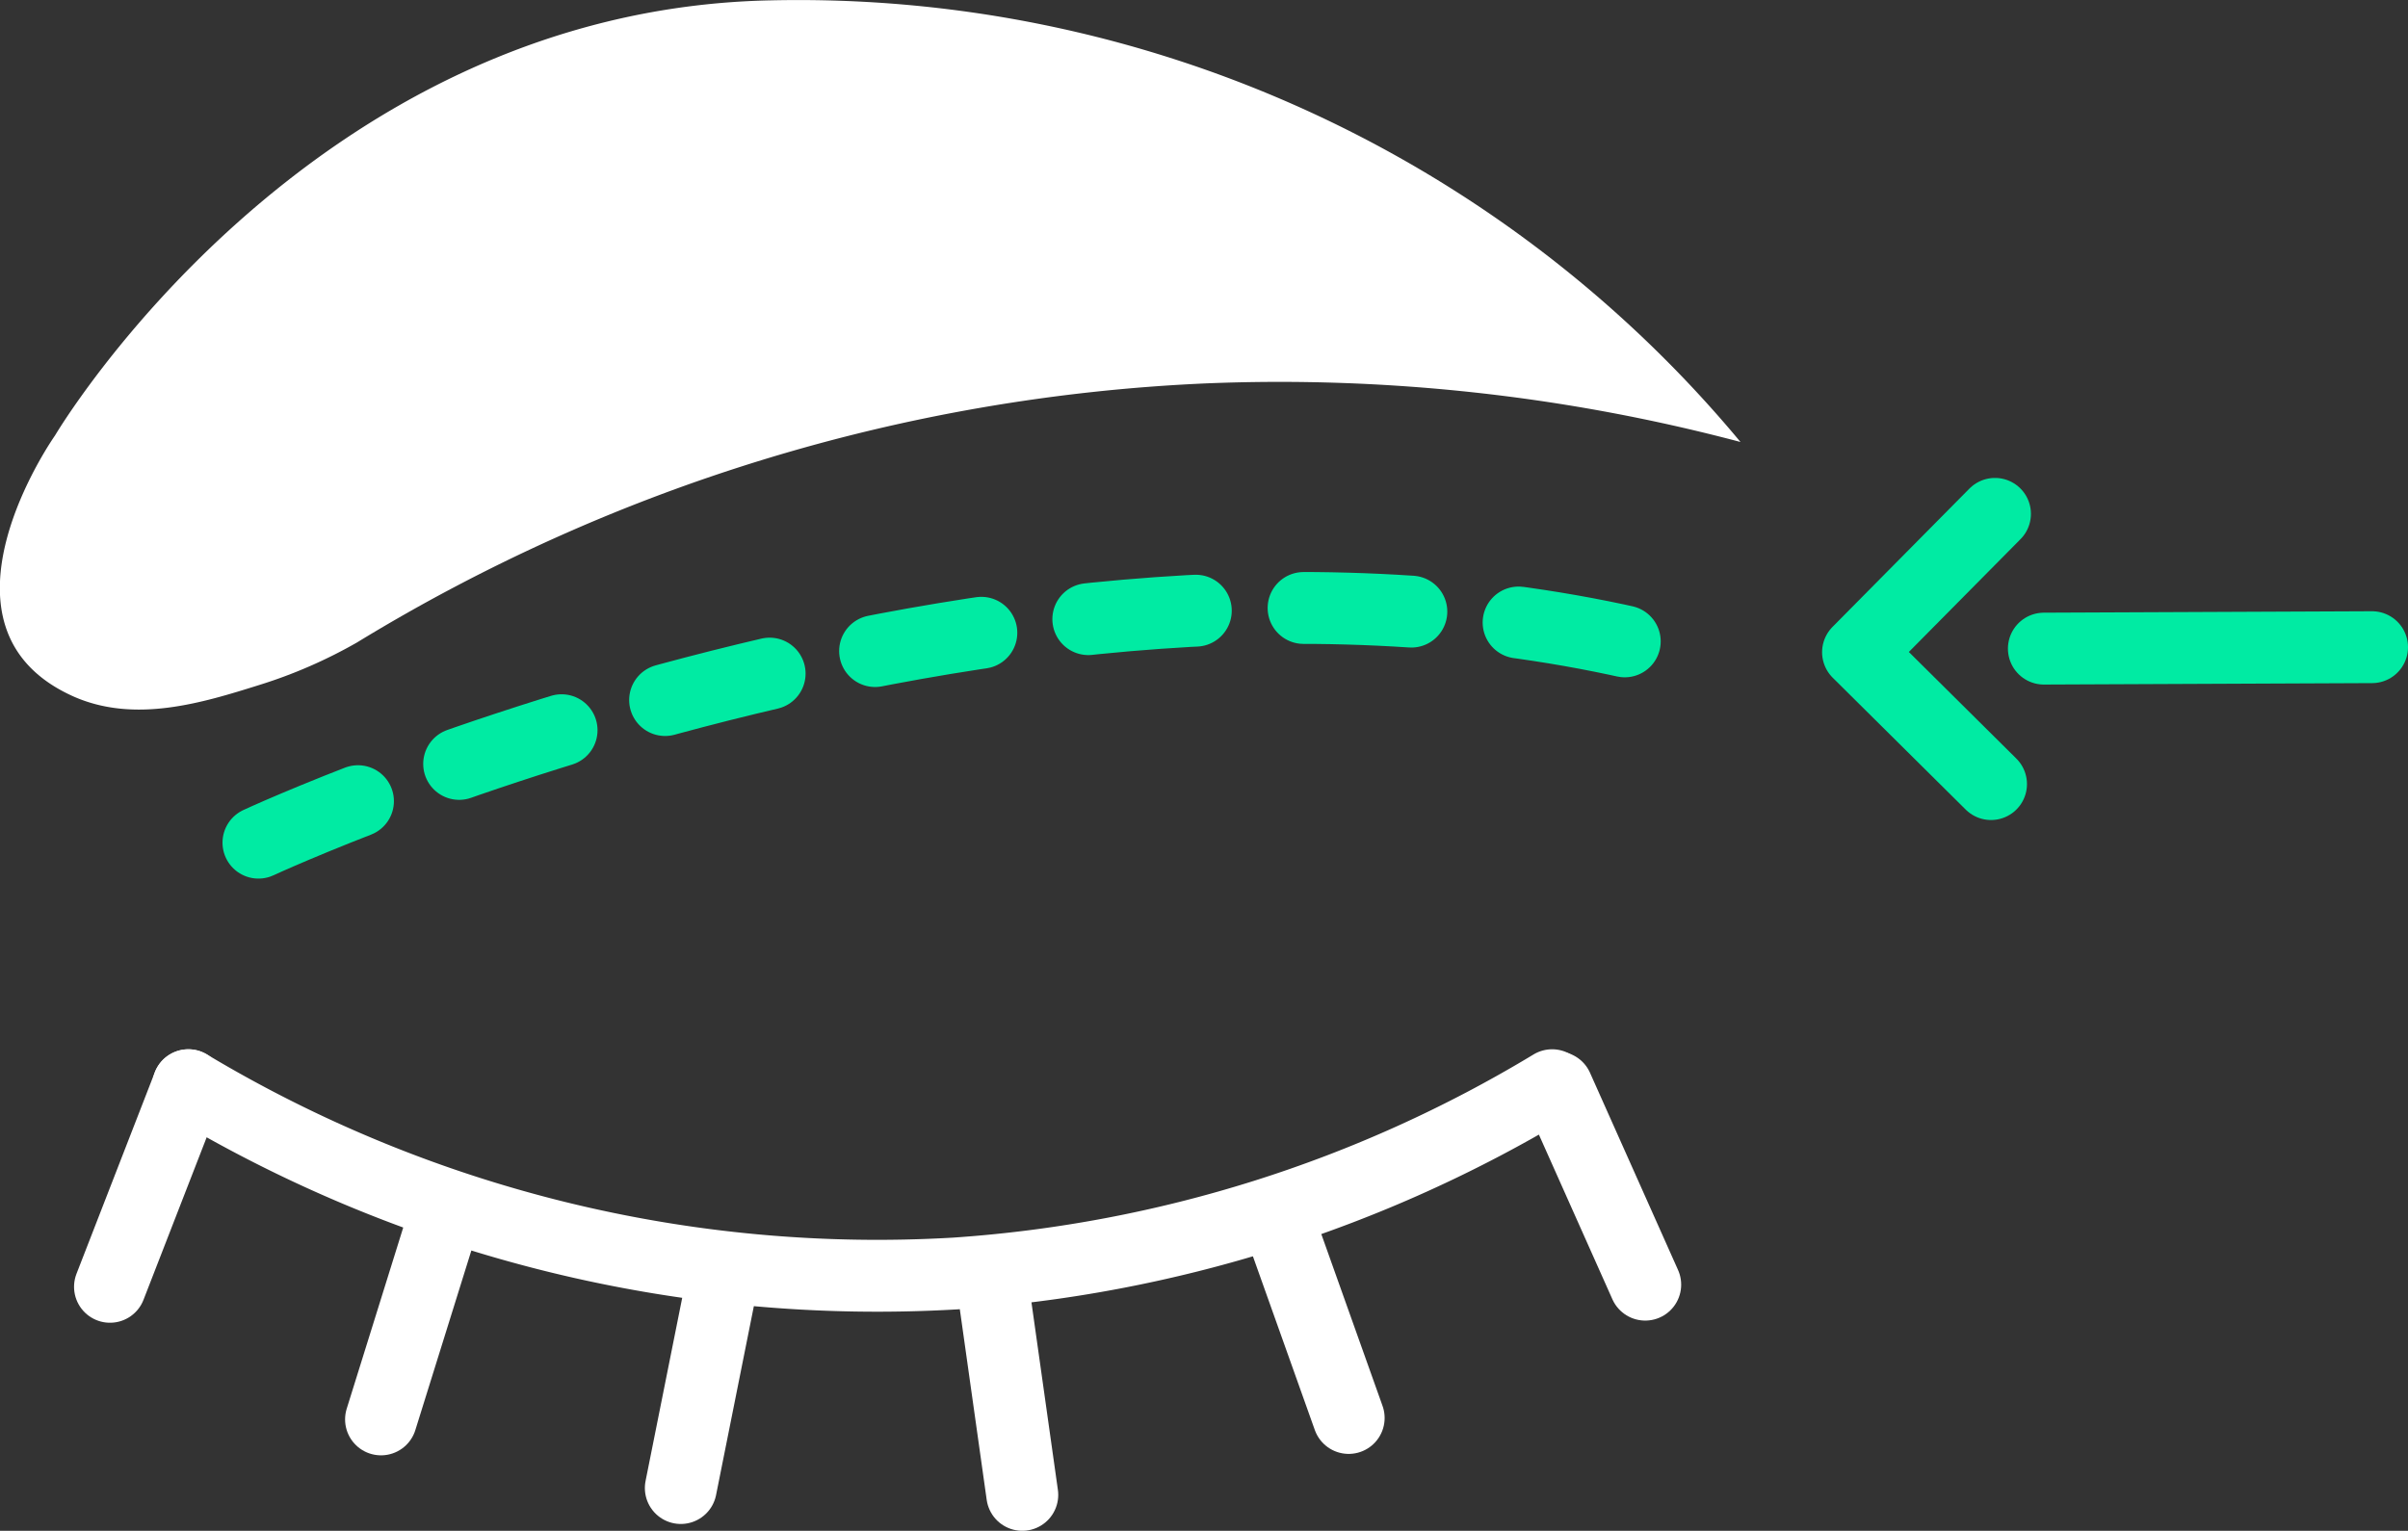 <?xml version="1.0" encoding="UTF-8"?> <svg xmlns="http://www.w3.org/2000/svg" id="OOGLIDCORR._UP" data-name="OOGLIDCORR. UP" viewBox="0 0 66.99 42.6"><rect x="0" y="0" width="66.99" height="42.6" fill="#333333" stroke="none"/><defs><style>.cls-1,.cls-3,.cls-5{fill:none;stroke-linecap:round;stroke-width:2px;}.cls-1{stroke:#fff;}.cls-1,.cls-5{stroke-miterlimit:10;}.cls-2{fill:#fff;}.cls-3,.cls-5{stroke:#00eba3;}.cls-3{stroke-linejoin:round;}.cls-4{fill:#357185;}.cls-5{stroke-dasharray:3;}</style></defs><path class="cls-1" d="M1232.25,529.41a37.28,37.28,0,0,0,21.33,5.24,36.9,36.9,0,0,0,16.61-5.24" transform="translate(-1227.01 -499.21)"></path><path class="cls-1" d="M1229.31,534.72" transform="translate(-1227.01 -499.21)"></path><line class="cls-1" x1="5.24" y1="30.2" x2="3.06" y2="35.81"></line><line class="cls-1" x1="43.32" y1="30.26" x2="45.77" y2="35.75"></line><line class="cls-1" x1="12.39" y1="33.76" x2="10.6" y2="39.5"></line><line class="cls-1" x1="20.12" y1="35.51" x2="18.94" y2="41.41"></line><line class="cls-1" x1="27.6" y1="35.64" x2="28.44" y2="41.6"></line><line class="cls-1" x1="35.5" y1="33.79" x2="37.52" y2="39.46"></line><path class="cls-2" d="M1275.43,511.51a50,50,0,0,0-14.89-1.63,49.45,49.45,0,0,0-23.6,7.21,13.6,13.6,0,0,1-2.71,1.18c-1.59.5-3.47,1.08-5.18.32-4.28-1.92-.51-7.26-.51-7.26s7-11.85,19.91-12.11A34.08,34.08,0,0,1,1275.43,511.51Z" transform="translate(-1227.01 -499.21)"></path><line class="cls-3" x1="65.99" y1="18.01" x2="56.86" y2="18.05"></line><polyline class="cls-3" points="55.39 21.82 51.69 18.15 55.5 14.3"></polyline><path class="cls-4" d="M1232.25,523.73" transform="translate(-1227.01 -499.21)"></path><path class="cls-5" d="M1234.2,522.66s22.61-10.52,40.82-4.86" transform="translate(-1227.01 -499.21)"></path></svg> 